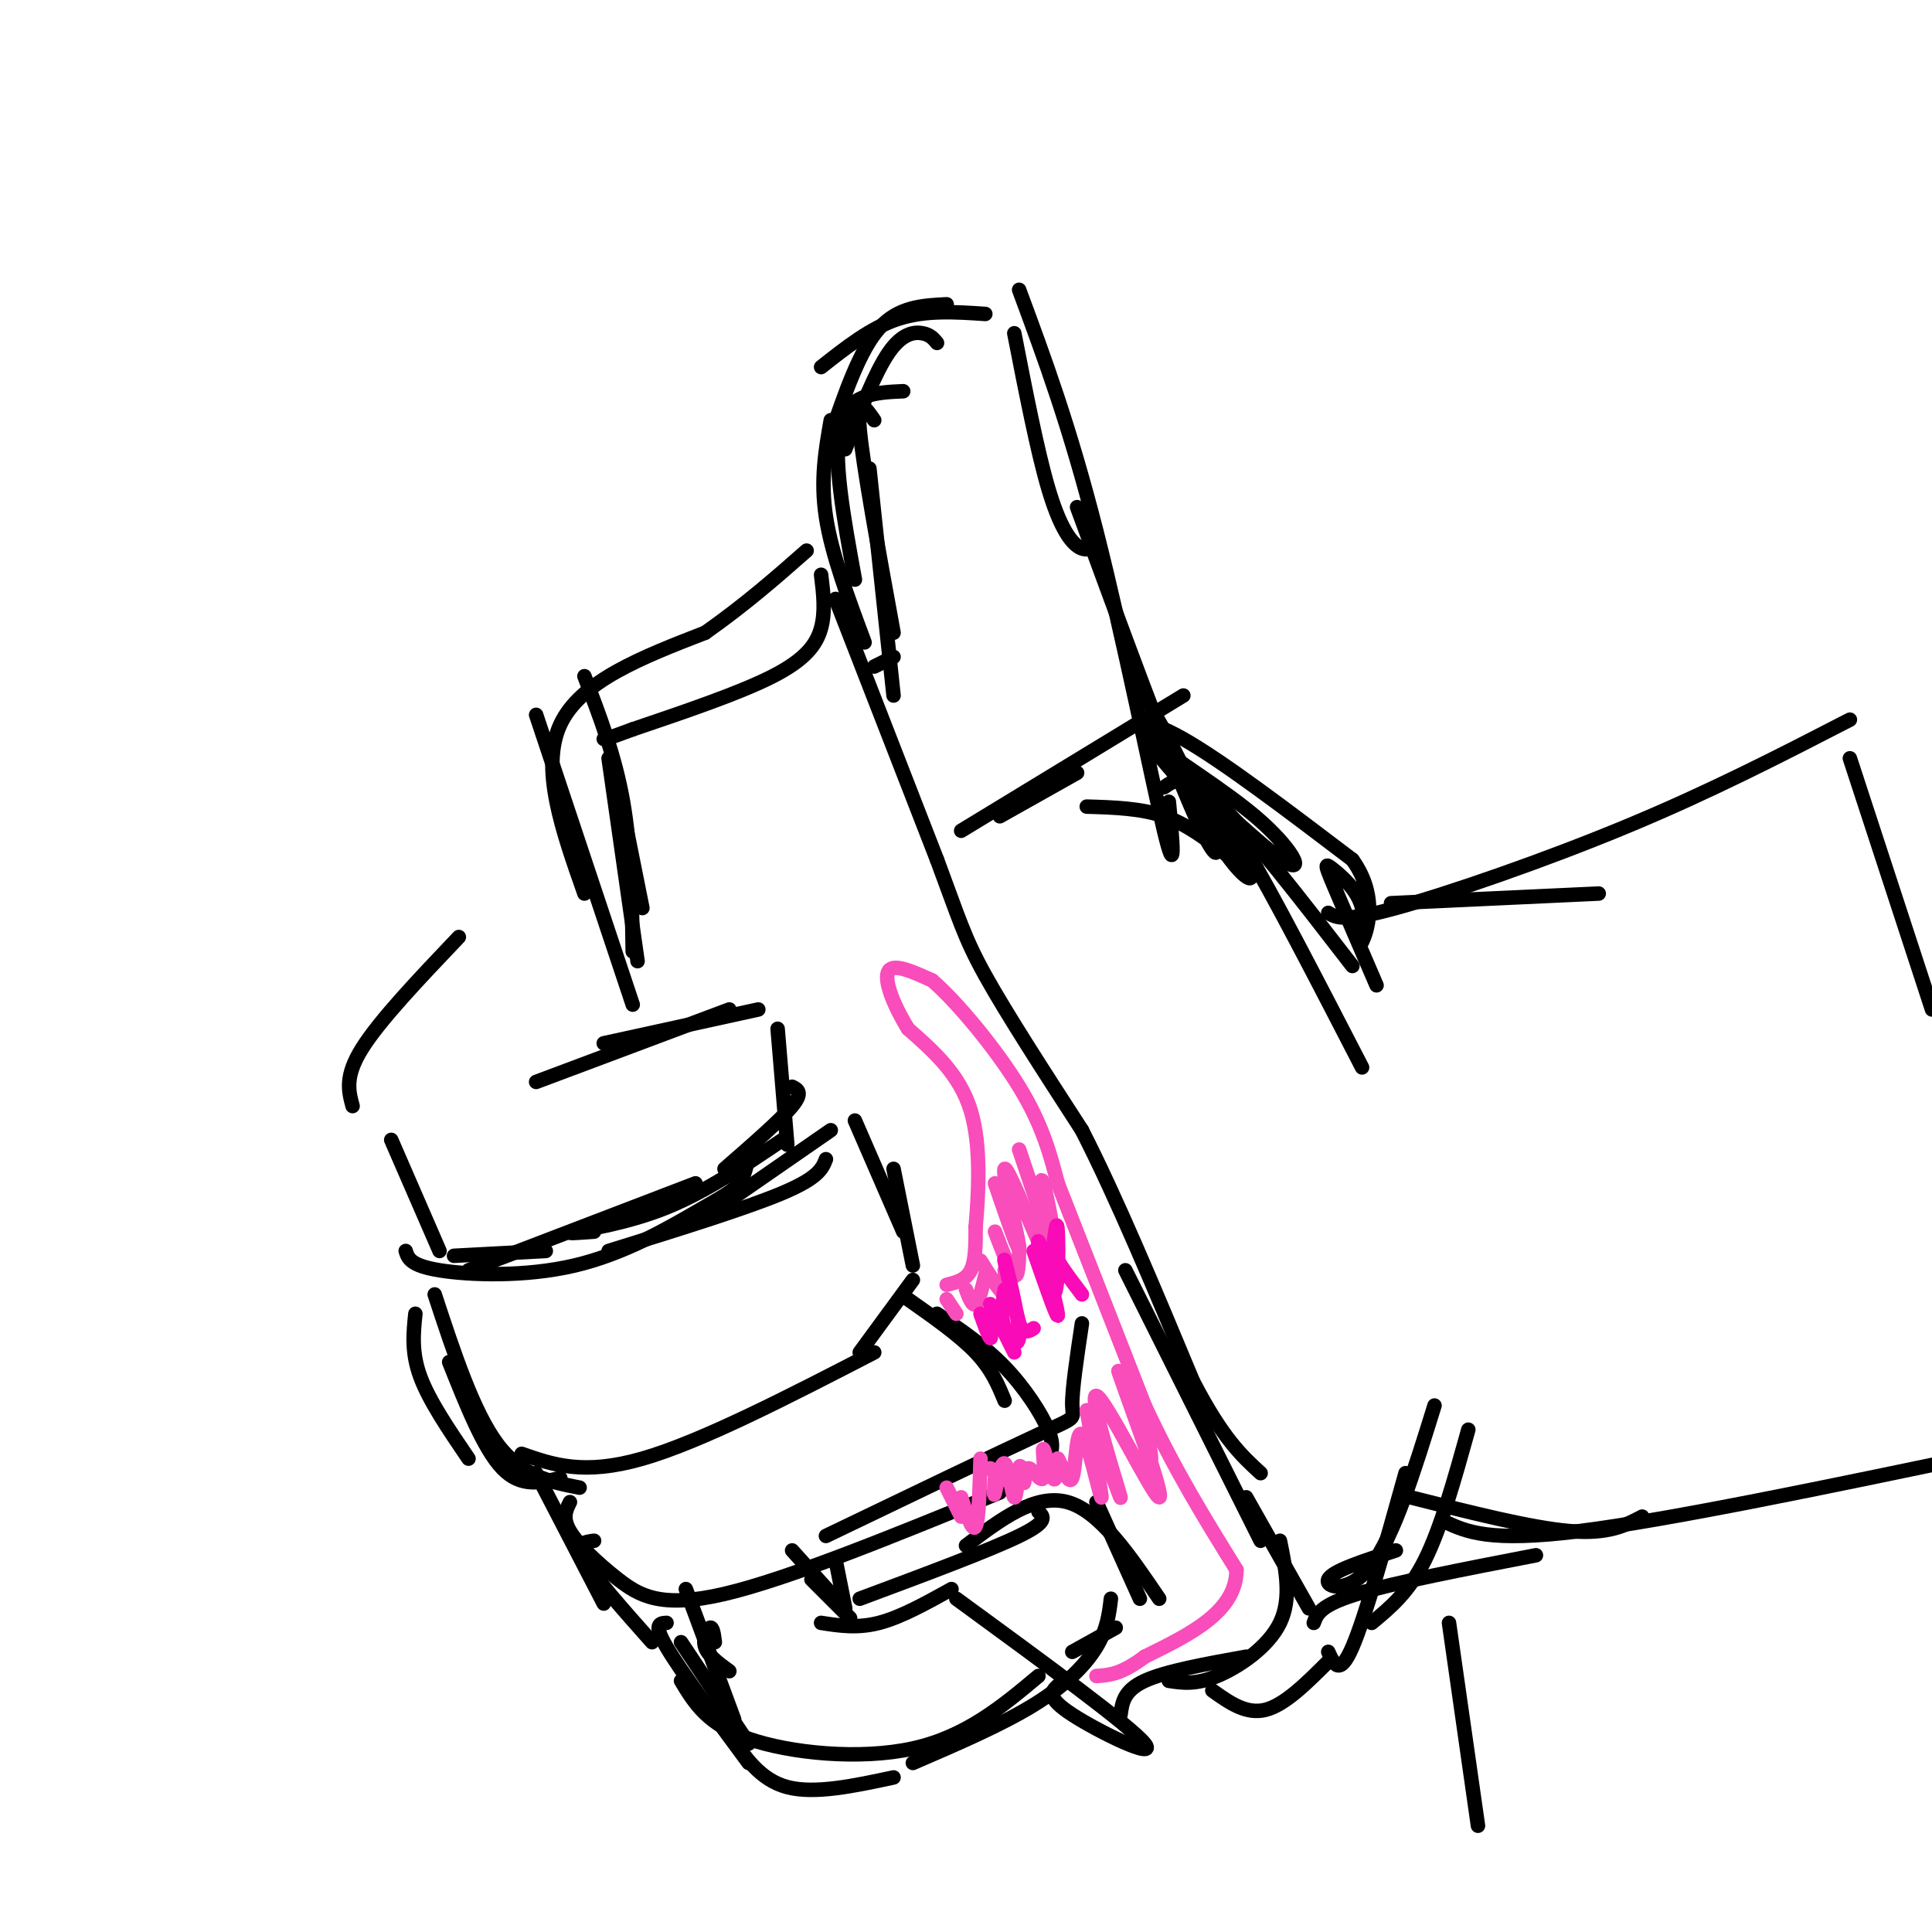 <svg viewBox='0 0 400 400' version='1.1' xmlns='http://www.w3.org/2000/svg' xmlns:xlink='http://www.w3.org/1999/xlink'><g fill='none' stroke='#000000' stroke-width='3' stroke-linecap='round' stroke-linejoin='round'><path d='M95,194c-8.167,8.583 -16.333,17.167 -20,23c-3.667,5.833 -2.833,8.917 -2,12'/><path d='M84,259c0.477,1.509 0.954,3.018 7,4c6.046,0.982 17.662,1.439 28,-1c10.338,-2.439 19.399,-7.772 25,-11c5.601,-3.228 7.743,-4.351 9,-6c1.257,-1.649 1.628,-3.825 2,-6'/><path d='M111,224c0.000,0.000 40.000,-15.000 40,-15'/><path d='M125,216c0.000,0.000 32.000,-7.000 32,-7'/><path d='M161,213c0.000,0.000 2.000,24.000 2,24'/><path d='M164,225c1.167,0.583 2.333,1.167 0,4c-2.333,2.833 -8.167,7.917 -14,13'/><path d='M162,236c-7.933,5.356 -15.867,10.711 -24,14c-8.133,3.289 -16.467,4.511 -19,5c-2.533,0.489 0.733,0.244 4,0'/><path d='M144,245c0.000,0.000 -47.000,18.000 -47,18'/><path d='M113,259c0.000,0.000 -19.000,1.000 -19,1'/><path d='M91,259c0.000,0.000 -10.000,-23.000 -10,-23'/><path d='M86,272c-0.417,4.000 -0.833,8.000 1,13c1.833,5.000 5.917,11.000 10,17'/><path d='M93,282c3.583,9.000 7.167,18.000 11,22c3.833,4.000 7.917,3.000 12,2'/><path d='M90,268c4.000,12.167 8.000,24.333 13,31c5.000,6.667 11.000,7.833 17,9'/><path d='M108,301c6.417,2.250 12.833,4.500 25,1c12.167,-3.500 30.083,-12.750 48,-22'/><path d='M126,259c14.250,-4.417 28.500,-8.833 36,-12c7.500,-3.167 8.250,-5.083 9,-7'/><path d='M146,252c0.000,0.000 26.000,-18.000 26,-18'/><path d='M177,232c0.000,0.000 10.000,23.000 10,23'/><path d='M185,242c0.000,0.000 4.000,20.000 4,20'/><path d='M189,265c0.000,0.000 -11.000,15.000 -11,15'/><path d='M111,305c0.000,0.000 14.000,27.000 14,27'/><path d='M123,319c-2.000,0.250 -4.000,0.500 -2,4c2.000,3.500 8.000,10.250 14,17'/><path d='M118,311c-0.815,1.619 -1.631,3.238 0,6c1.631,2.762 5.708,6.667 10,10c4.292,3.333 8.798,6.095 22,3c13.202,-3.095 35.101,-12.048 57,-21'/><path d='M171,318c17.844,-8.578 35.689,-17.156 44,-21c8.311,-3.844 7.089,-2.956 7,-6c-0.089,-3.044 0.956,-10.022 2,-17'/><path d='M188,269c5.333,3.750 10.667,7.500 14,11c3.333,3.500 4.667,6.750 6,10'/><path d='M194,272c4.911,3.333 9.822,6.667 14,11c4.178,4.333 7.622,9.667 9,13c1.378,3.333 0.689,4.667 0,6'/><path d='M148,340c-0.200,-1.600 -0.400,-3.200 -1,-3c-0.600,0.200 -1.600,2.200 -1,4c0.600,1.800 2.800,3.400 5,5'/><path d='M142,329c0.000,0.000 10.000,27.000 10,27'/><path d='M141,340c0.000,0.000 14.000,21.000 14,21'/><path d='M138,336c-1.417,0.083 -2.833,0.167 0,5c2.833,4.833 9.917,14.417 17,24'/><path d='M151,359c3.167,4.750 6.333,9.500 12,11c5.667,1.500 13.833,-0.250 22,-2'/><path d='M141,348c2.711,4.511 5.422,9.022 14,12c8.578,2.978 23.022,4.422 34,2c10.978,-2.422 18.489,-8.711 26,-15'/><path d='M189,365c9.178,-3.956 18.356,-7.911 25,-12c6.644,-4.089 10.756,-8.311 13,-12c2.244,-3.689 2.622,-6.844 3,-10'/><path d='M168,327c0.000,0.000 8.000,8.000 8,8'/><path d='M164,321c0.000,0.000 9.000,10.000 9,10'/><path d='M173,323c0.000,0.000 2.000,10.000 2,10'/><path d='M170,336c3.750,0.583 7.500,1.167 12,0c4.500,-1.167 9.750,-4.083 15,-7'/><path d='M178,331c13.417,-5.000 26.833,-10.000 33,-13c6.167,-3.000 5.083,-4.000 4,-5'/><path d='M200,320c7.167,-5.417 14.333,-10.833 21,-9c6.667,1.833 12.833,10.917 19,20'/><path d='M227,311c0.000,0.000 9.000,20.000 9,20'/><path d='M231,337c0.000,0.000 -9.000,5.000 -9,5'/><path d='M133,188c0.000,0.000 -5.000,-25.000 -5,-25'/><path d='M132,199c0.000,0.000 -6.000,-42.000 -6,-42'/><path d='M131,197c-0.167,-10.750 -0.333,-21.500 -2,-31c-1.667,-9.500 -4.833,-17.750 -8,-26'/><path d='M131,208c0.000,0.000 -20.000,-60.000 -20,-60'/><path d='M121,185c-4.583,-13.000 -9.167,-26.000 -5,-35c4.167,-9.000 17.083,-14.000 30,-19'/><path d='M146,131c8.500,-6.000 14.750,-11.500 21,-17'/><path d='M170,119c0.467,3.778 0.933,7.556 0,11c-0.933,3.444 -3.267,6.556 -10,10c-6.733,3.444 -17.867,7.222 -29,11'/><path d='M131,151c-5.833,2.167 -5.917,2.083 -6,2'/><path d='M173,124c0.000,0.000 21.000,54.000 21,54'/><path d='M194,178c4.600,12.311 5.600,16.089 10,24c4.400,7.911 12.200,19.956 20,32'/><path d='M224,234c7.167,14.000 15.083,33.000 23,52'/><path d='M247,286c6.167,11.833 10.083,15.417 14,19'/><path d='M233,263c0.000,0.000 28.000,56.000 28,56'/><path d='M258,310c0.000,0.000 13.000,23.000 13,23'/><path d='M265,319c1.222,5.978 2.444,11.956 0,17c-2.444,5.044 -8.556,9.156 -13,11c-4.444,1.844 -7.222,1.422 -10,1'/><path d='M258,343c-8.333,1.500 -16.667,3.000 -21,5c-4.333,2.000 -4.667,4.500 -5,7'/><path d='M219,349c-1.267,1.200 -2.533,2.400 3,6c5.533,3.600 17.867,9.600 15,6c-2.867,-3.600 -20.933,-16.800 -39,-30'/><path d='M207,169c0.000,0.000 16.000,-9.000 16,-9'/><path d='M199,172c0.000,0.000 46.000,-28.000 46,-28'/><path d='M300,336c0.000,0.000 6.000,42.000 6,42'/><path d='M225,167c5.583,0.167 11.167,0.333 16,2c4.833,1.667 8.917,4.833 13,8'/><path d='M241,163c2.250,-1.583 4.500,-3.167 11,3c6.500,6.167 17.250,20.083 28,34'/><path d='M250,168c1.333,-0.417 2.667,-0.833 8,8c5.333,8.833 14.667,26.917 24,45'/><path d='M288,187c0.000,0.000 43.000,-2.000 43,-2'/><path d='M275,189c1.600,0.978 3.200,1.956 14,-1c10.800,-2.956 30.800,-9.844 48,-17c17.200,-7.156 31.600,-14.578 46,-22'/><path d='M383,157c0.000,0.000 17.000,52.000 17,52'/><path d='M272,336c0.667,-1.833 1.333,-3.667 9,-6c7.667,-2.333 22.333,-5.167 37,-8'/><path d='M284,336c3.833,-3.167 7.667,-6.333 11,-13c3.333,-6.667 6.167,-16.833 9,-27'/><path d='M289,321c-6.622,2.133 -13.244,4.267 -14,6c-0.756,1.733 4.356,3.067 9,-3c4.644,-6.067 8.822,-19.533 13,-33'/><path d='M251,350c3.500,2.500 7.000,5.000 11,4c4.000,-1.000 8.500,-5.500 13,-10'/><path d='M275,342c1.167,2.583 2.333,5.167 5,-1c2.667,-6.167 6.833,-21.083 11,-36'/><path d='M292,310c12.500,3.167 25.000,6.333 33,7c8.000,0.667 11.500,-1.167 15,-3'/><path d='M299,315c4.667,2.167 9.333,4.333 28,2c18.667,-2.333 51.333,-9.167 84,-16'/><path d='M181,138c0.000,0.000 4.000,-2.000 4,-2'/><path d='M185,144c0.000,0.000 -5.000,-47.000 -5,-47'/><path d='M185,131c-3.167,-17.333 -6.333,-34.667 -7,-42c-0.667,-7.333 1.167,-4.667 3,-2'/><path d='M179,133c-3.417,-9.167 -6.833,-18.333 -8,-26c-1.167,-7.667 -0.083,-13.833 1,-20'/><path d='M177,120c-2.333,-12.750 -4.667,-25.500 -3,-32c1.667,-6.500 7.333,-6.750 13,-7'/><path d='M175,93c3.089,-7.956 6.178,-15.911 9,-20c2.822,-4.089 5.378,-4.311 7,-4c1.622,0.311 2.311,1.156 3,2'/><path d='M172,90c3.000,-8.750 6.000,-17.500 10,-22c4.000,-4.500 9.000,-4.750 14,-5'/><path d='M170,76c5.167,-4.083 10.333,-8.167 16,-10c5.667,-1.833 11.833,-1.417 18,-1'/><path d='M210,69c2.378,12.178 4.756,24.356 7,32c2.244,7.644 4.356,10.756 6,12c1.644,1.244 2.822,0.622 4,0'/><path d='M211,60c5.222,14.089 10.444,28.178 16,50c5.556,21.822 11.444,51.378 14,62c2.556,10.622 1.778,2.311 1,-6'/><path d='M223,105c9.386,25.544 18.773,51.087 24,63c5.227,11.913 6.296,10.195 3,2c-3.296,-8.195 -10.956,-22.867 -11,-22c-0.044,0.867 7.526,17.272 13,26c5.474,8.728 8.850,9.779 6,5c-2.850,-4.779 -11.925,-15.390 -21,-26'/><path d='M237,153c2.675,1.584 19.863,18.543 27,24c7.137,5.457 4.222,-0.589 -3,-7c-7.222,-6.411 -18.752,-13.188 -23,-17c-4.248,-3.812 -1.214,-4.661 7,0c8.214,4.661 21.607,14.830 35,25'/><path d='M280,178c5.778,8.018 2.722,15.563 2,17c-0.722,1.437 0.889,-3.233 0,-7c-0.889,-3.767 -4.278,-6.629 -6,-8c-1.722,-1.371 -1.778,-1.249 0,3c1.778,4.249 5.389,12.624 9,21'/></g>
<g fill='none' stroke='#F84DBA' stroke-width='3' stroke-linecap='round' stroke-linejoin='round'><path d='M196,266c2.000,-0.500 4.000,-1.000 5,-3c1.000,-2.000 1.000,-5.500 1,-9'/><path d='M202,254c0.511,-5.978 1.289,-16.422 -1,-24c-2.289,-7.578 -7.644,-12.289 -13,-17'/><path d='M188,213c-3.311,-5.400 -5.089,-10.400 -4,-12c1.089,-1.600 5.044,0.200 9,2'/><path d='M193,203c5.044,4.311 13.156,14.089 18,22c4.844,7.911 6.422,13.956 8,20'/><path d='M219,245c4.333,11.000 11.167,28.500 18,46'/><path d='M237,291c6.167,13.333 12.583,23.667 19,34'/><path d='M256,325c0.000,8.667 -9.500,13.333 -19,18'/><path d='M237,343c-4.833,3.667 -7.417,3.833 -10,4'/><path d='M196,308c0.000,0.000 3.000,6.000 3,6'/><path d='M199,310c1.167,3.667 2.333,7.333 3,6c0.667,-1.333 0.833,-7.667 1,-14'/><path d='M205,304c0.000,0.000 1.000,1.000 1,1'/><path d='M206,306c-0.172,2.212 -0.344,4.424 0,3c0.344,-1.424 1.206,-6.485 2,-6c0.794,0.485 1.522,6.515 2,7c0.478,0.485 0.708,-4.576 1,-6c0.292,-1.424 0.646,0.788 1,3'/><path d='M212,307c0.191,-0.463 0.170,-3.121 1,-3c0.830,0.121 2.511,3.022 3,2c0.489,-1.022 -0.215,-5.968 0,-6c0.215,-0.032 1.347,4.848 2,6c0.653,1.152 0.826,-1.424 1,-4'/><path d='M219,302c0.786,1.097 2.252,5.841 3,4c0.748,-1.841 0.778,-10.265 2,-9c1.222,1.265 3.635,12.219 4,13c0.365,0.781 -1.317,-8.609 -3,-18'/><path d='M225,292c1.675,3.029 7.363,19.602 7,18c-0.363,-1.602 -6.778,-21.378 -5,-21c1.778,0.378 11.748,20.909 13,21c1.252,0.091 -6.214,-20.260 -8,-25c-1.786,-4.740 2.107,6.130 6,17'/><path d='M238,302c0.833,1.500 -0.083,-3.250 -1,-8'/><path d='M196,269c0.000,0.000 2.000,3.000 2,3'/><path d='M200,267c0.667,1.750 1.333,3.500 2,3c0.667,-0.500 1.333,-3.250 2,-6'/><path d='M203,261c2.083,3.333 4.167,6.667 5,7c0.833,0.333 0.417,-2.333 0,-5'/><path d='M206,255c1.583,4.167 3.167,8.333 4,9c0.833,0.667 0.917,-2.167 1,-5'/><path d='M206,245c2.661,7.774 5.321,15.548 5,13c-0.321,-2.548 -3.625,-15.417 -3,-16c0.625,-0.583 5.179,11.119 7,15c1.821,3.881 0.911,-0.060 0,-4'/><path d='M211,238c3.178,9.511 6.356,19.022 7,19c0.644,-0.022 -1.244,-9.578 -2,-12c-0.756,-2.422 -0.378,2.289 0,7'/></g>
<g fill='none' stroke='#F90BB7' stroke-width='3' stroke-linecap='round' stroke-linejoin='round'><path d='M203,272c0.833,2.333 1.667,4.667 2,5c0.333,0.333 0.167,-1.333 0,-3'/><path d='M205,270c0.000,0.000 5.000,10.000 5,10'/><path d='M208,267c-0.446,2.744 -0.893,5.488 0,8c0.893,2.512 3.125,4.792 3,1c-0.125,-3.792 -2.607,-13.655 -3,-15c-0.393,-1.345 1.304,5.827 3,13'/><path d='M211,274c1.000,2.333 2.000,1.667 3,1'/><path d='M214,259c2.648,7.636 5.295,15.273 5,13c-0.295,-2.273 -3.533,-14.455 -4,-15c-0.467,-0.545 1.836,10.545 3,11c1.164,0.455 1.190,-9.727 1,-13c-0.190,-3.273 -0.595,0.364 -1,4'/><path d='M218,259c0.833,2.167 3.417,5.583 6,9'/></g>
</svg>